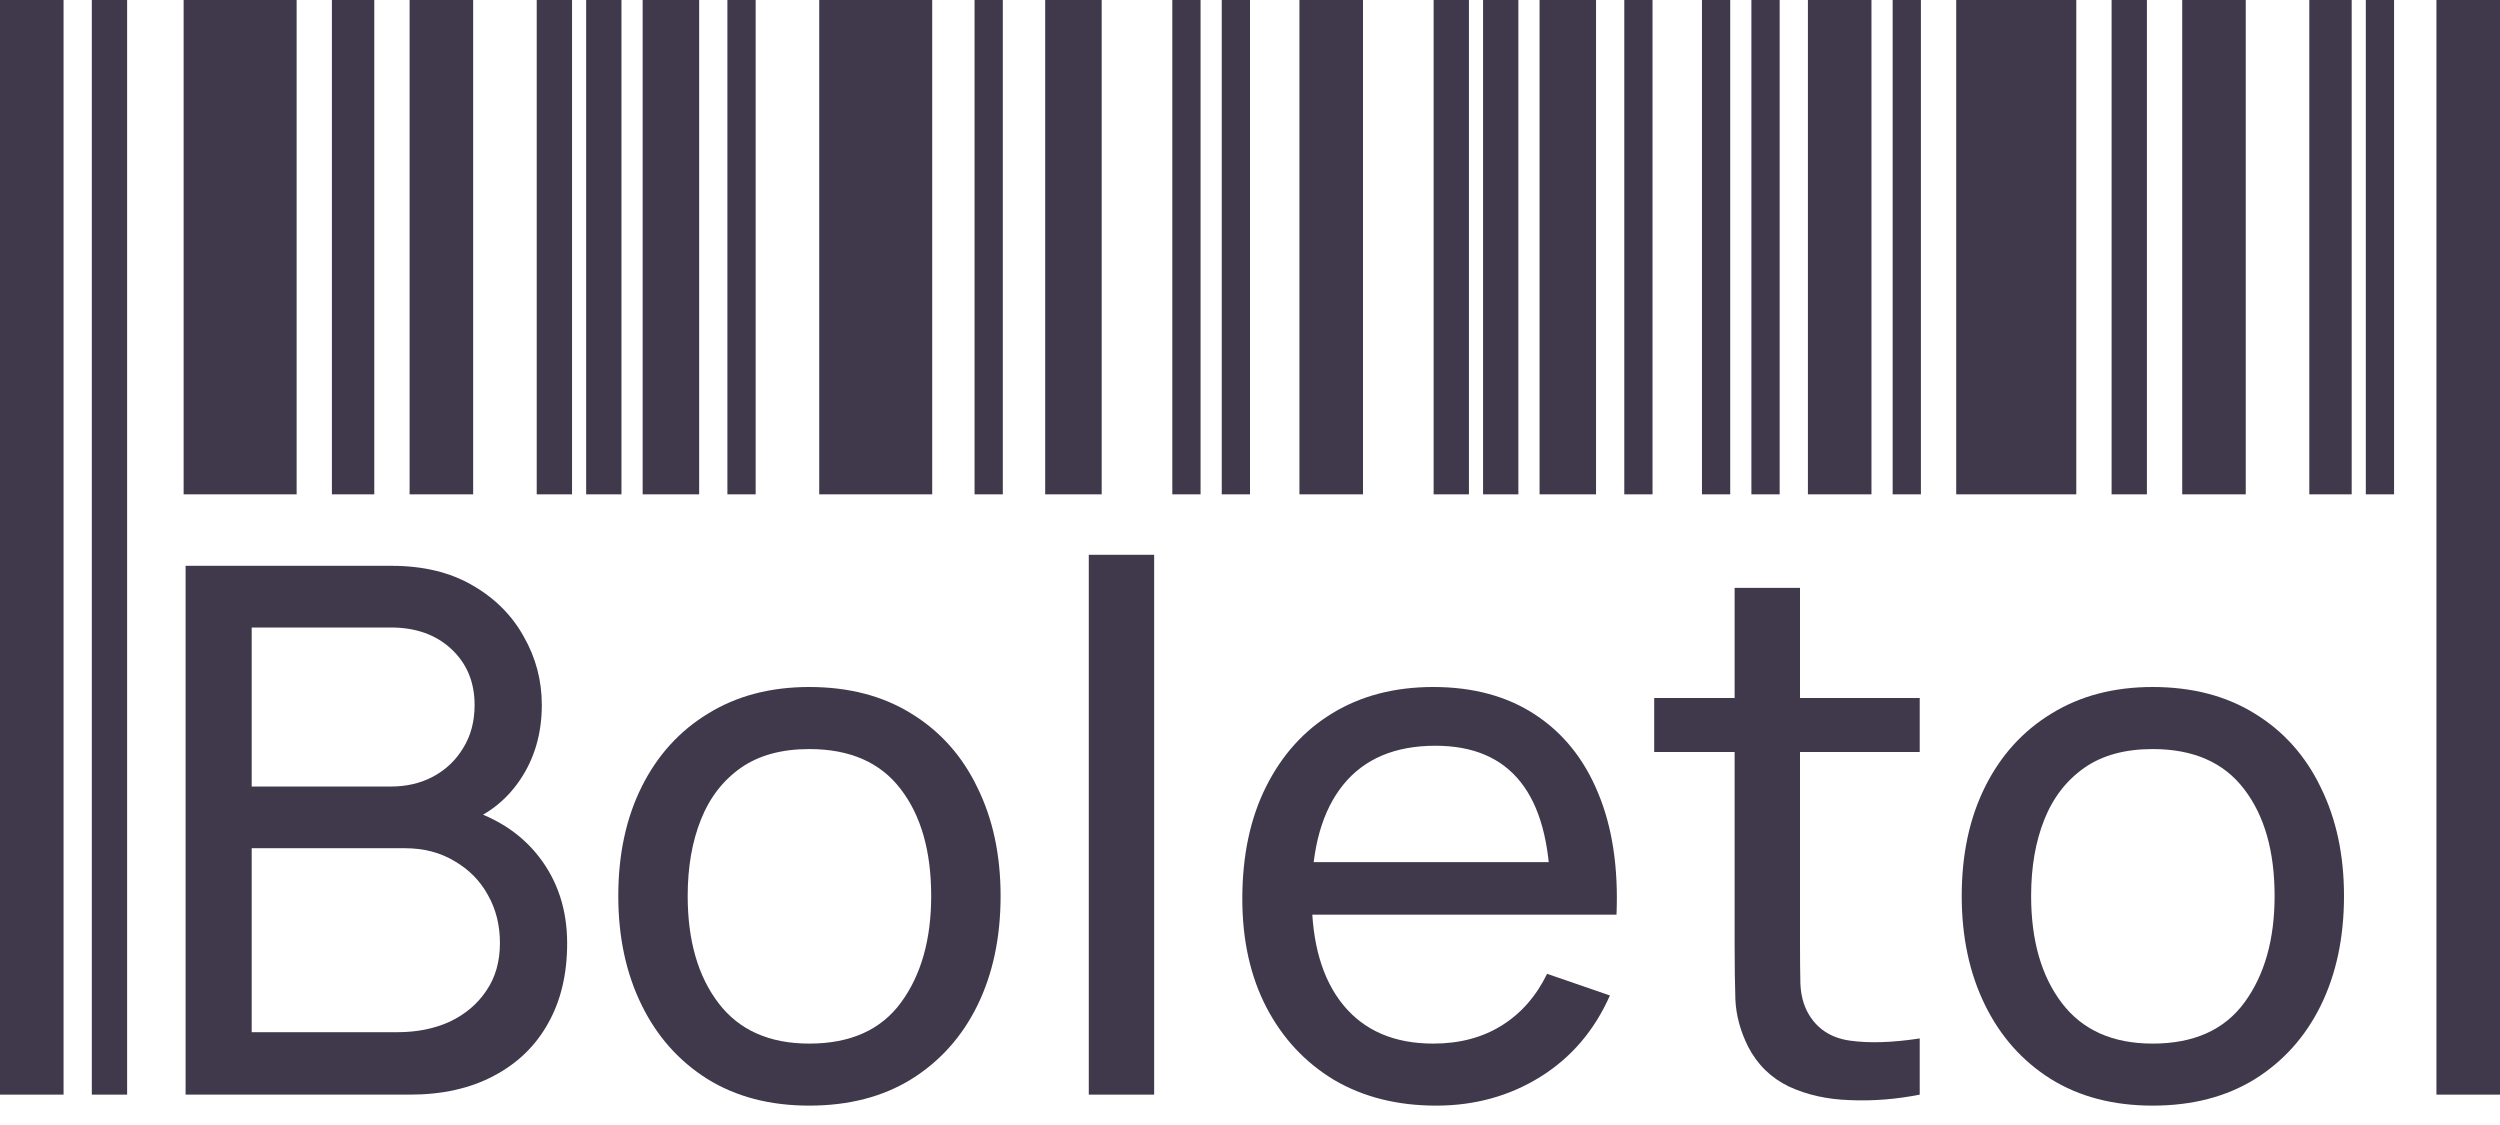 <svg width="80" height="36" viewBox="0 0 80 36" fill="none" xmlns="http://www.w3.org/2000/svg">
    <path d="M5.939 35.028V18.106H12.531C13.542 18.106 14.404 18.314 15.117 18.729C15.838 19.144 16.386 19.692 16.762 20.374C17.146 21.048 17.338 21.776 17.338 22.56C17.338 23.476 17.103 24.279 16.633 24.969C16.163 25.658 15.528 26.132 14.729 26.391L14.706 25.815C15.794 26.105 16.641 26.637 17.244 27.413C17.847 28.189 18.149 29.113 18.149 30.186C18.149 31.174 17.945 32.028 17.538 32.748C17.138 33.469 16.558 34.029 15.798 34.429C15.046 34.828 14.153 35.028 13.119 35.028H5.939ZM8.054 33.03H12.72C13.346 33.03 13.906 32.917 14.4 32.69C14.893 32.454 15.281 32.125 15.563 31.702C15.853 31.279 15.998 30.77 15.998 30.175C15.998 29.603 15.869 29.09 15.61 28.635C15.36 28.181 15.003 27.82 14.541 27.554C14.087 27.28 13.558 27.143 12.955 27.143H8.054V33.03ZM8.054 25.169H12.508C13.009 25.169 13.46 25.063 13.859 24.851C14.267 24.632 14.588 24.326 14.823 23.935C15.066 23.543 15.187 23.085 15.187 22.56C15.187 21.831 14.941 21.236 14.447 20.773C13.953 20.311 13.307 20.08 12.508 20.08H8.054V25.169Z" fill="#40394B"/>
    <path d="M25.896 35.38C24.635 35.38 23.546 35.095 22.629 34.523C21.721 33.951 21.019 33.16 20.526 32.149C20.032 31.138 19.785 29.979 19.785 28.671C19.785 27.339 20.036 26.171 20.538 25.169C21.039 24.166 21.748 23.386 22.665 22.83C23.581 22.266 24.658 21.984 25.896 21.984C27.165 21.984 28.258 22.27 29.175 22.842C30.091 23.406 30.793 24.193 31.278 25.204C31.772 26.207 32.019 27.362 32.019 28.671C32.019 29.994 31.772 31.162 31.278 32.172C30.785 33.175 30.08 33.962 29.163 34.534C28.247 35.099 27.157 35.38 25.896 35.38ZM25.896 33.395C27.212 33.395 28.192 32.956 28.834 32.078C29.476 31.201 29.798 30.065 29.798 28.671C29.798 27.237 29.473 26.097 28.822 25.251C28.172 24.397 27.197 23.97 25.896 23.97C25.011 23.97 24.282 24.17 23.71 24.569C23.139 24.969 22.712 25.521 22.43 26.226C22.148 26.931 22.006 27.746 22.006 28.671C22.006 30.096 22.335 31.24 22.994 32.102C23.652 32.964 24.619 33.395 25.896 33.395Z" fill="#40394B"/>
    <path d="M34.841 35.028V17.753H36.933V35.028H34.841Z" fill="#40394B"/>
    <path d="M45.958 35.38C44.713 35.38 43.624 35.106 42.691 34.558C41.767 34.002 41.046 33.23 40.529 32.243C40.012 31.248 39.754 30.088 39.754 28.765C39.754 27.378 40.008 26.179 40.517 25.169C41.027 24.15 41.736 23.367 42.645 22.818C43.561 22.262 44.634 21.984 45.864 21.984C47.141 21.984 48.226 22.278 49.12 22.865C50.02 23.453 50.694 24.291 51.141 25.38C51.595 26.469 51.791 27.766 51.728 29.27H49.613V28.518C49.59 26.959 49.272 25.795 48.661 25.027C48.05 24.252 47.141 23.864 45.935 23.864C44.642 23.864 43.659 24.279 42.985 25.11C42.312 25.94 41.975 27.131 41.975 28.682C41.975 30.179 42.312 31.338 42.985 32.161C43.659 32.983 44.619 33.395 45.864 33.395C46.703 33.395 47.431 33.203 48.05 32.819C48.669 32.435 49.155 31.883 49.507 31.162L51.517 31.855C51.023 32.975 50.279 33.845 49.284 34.464C48.297 35.075 47.188 35.38 45.958 35.38ZM41.27 29.27V27.589H50.647V29.27H41.27Z" fill="#40394B"/>
    <path d="M61.431 35.028C60.679 35.177 59.934 35.236 59.198 35.204C58.469 35.181 57.819 35.036 57.247 34.77C56.675 34.495 56.241 34.072 55.943 33.5C55.692 32.999 55.555 32.494 55.532 31.984C55.516 31.467 55.508 30.884 55.508 30.233V18.811H57.6V30.139C57.6 30.657 57.604 31.099 57.612 31.467C57.627 31.835 57.709 32.153 57.858 32.419C58.14 32.921 58.587 33.214 59.198 33.3C59.817 33.387 60.561 33.363 61.431 33.23V35.028ZM52.934 24.064V22.337H61.431V24.064H52.934Z" fill="#40394B"/>
    <path d="M68.885 35.38C67.624 35.38 66.535 35.095 65.618 34.523C64.71 33.951 64.008 33.16 63.515 32.149C63.021 31.138 62.775 29.979 62.775 28.671C62.775 27.339 63.025 26.171 63.527 25.169C64.028 24.166 64.737 23.386 65.654 22.83C66.57 22.266 67.647 21.984 68.885 21.984C70.154 21.984 71.247 22.27 72.164 22.842C73.081 23.406 73.782 24.193 74.267 25.204C74.761 26.207 75.008 27.362 75.008 28.671C75.008 29.994 74.761 31.162 74.267 32.172C73.774 33.175 73.069 33.962 72.152 34.534C71.236 35.099 70.147 35.38 68.885 35.38ZM68.885 33.395C70.201 33.395 71.181 32.956 71.823 32.078C72.466 31.201 72.787 30.065 72.787 28.671C72.787 27.237 72.462 26.097 71.811 25.251C71.161 24.397 70.186 23.97 68.885 23.97C68 23.97 67.271 24.17 66.7 24.569C66.128 24.969 65.701 25.521 65.419 26.226C65.136 26.931 64.996 27.746 64.996 28.671C64.996 30.096 65.325 31.24 65.983 32.102C66.641 32.964 67.608 33.395 68.885 33.395Z" fill="#40394B"/>
    <path d="M5.876 0H9.492V15.819H5.876V0Z" fill="#40394B"/>
    <path d="M10.621 0H11.977V15.819H10.621V0Z" fill="#40394B"/>
    <path d="M13.107 0H15.141V15.819H13.107V0Z" fill="#40394B"/>
    <path d="M17.175 0H18.305V15.819H17.175V0Z" fill="#40394B"/>
    <path d="M18.757 0H19.887V15.819H18.757V0Z" fill="#40394B"/>
    <path d="M20.565 0H22.373V15.819H20.565V0Z" fill="#40394B"/>
    <path d="M33.446 0H35.254V15.819H33.446V0Z" fill="#40394B"/>
    <path d="M23.277 0H24.181V15.819H23.277V0Z" fill="#40394B"/>
    <path d="M45.876 0H47.006V15.819H45.876V0Z" fill="#40394B"/>
    <path d="M47.458 0H48.588V15.819H47.458V0Z" fill="#40394B"/>
    <path d="M49.266 0H51.073V15.819H49.266V0Z" fill="#40394B"/>
    <path d="M51.977 0H52.881V15.819H51.977V0Z" fill="#40394B"/>
    <path d="M31.186 0H32.09V15.819H31.186V0Z" fill="#40394B"/>
    <path d="M37.514 0H38.418V15.819H37.514V0Z" fill="#40394B"/>
    <path d="M39.096 0H40V15.819H39.096V0Z" fill="#40394B"/>
    <path d="M41.582 0H43.616V15.819H41.582V0Z" fill="#40394B"/>
    <path d="M54.463 0H55.367V15.819H54.463V0Z" fill="#40394B"/>
    <path d="M56.045 0H56.949V15.819H56.045V0Z" fill="#40394B"/>
    <path d="M57.853 0H59.887V15.819H57.853V0Z" fill="#40394B"/>
    <path d="M60.565 0H61.469V15.819H60.565V0Z" fill="#40394B"/>
    <path d="M62.599 0H66.441V15.819H62.599V0Z" fill="#40394B"/>
    <path d="M67.571 0H68.701V15.819H67.571V0Z" fill="#40394B"/>
    <path d="M69.831 0H71.864V15.819H69.831V0Z" fill="#40394B"/>
    <path d="M73.898 0H75.254V15.819H73.898V0Z" fill="#40394B"/>
    <path d="M75.706 0H76.61V15.819H75.706V0Z" fill="#40394B"/>
    <path d="M77.966 0H80V35.028H77.966V0Z" fill="#40394B"/>
    <path d="M26.215 0H29.831V15.819H26.215V0Z" fill="#40394B"/>
    <path d="M2.938 0H4.068V35.028H2.938V0Z" fill="#40394B"/>
    <path d="M0 0H2.034V35.028H0V0Z" fill="#40394B"/>
</svg>